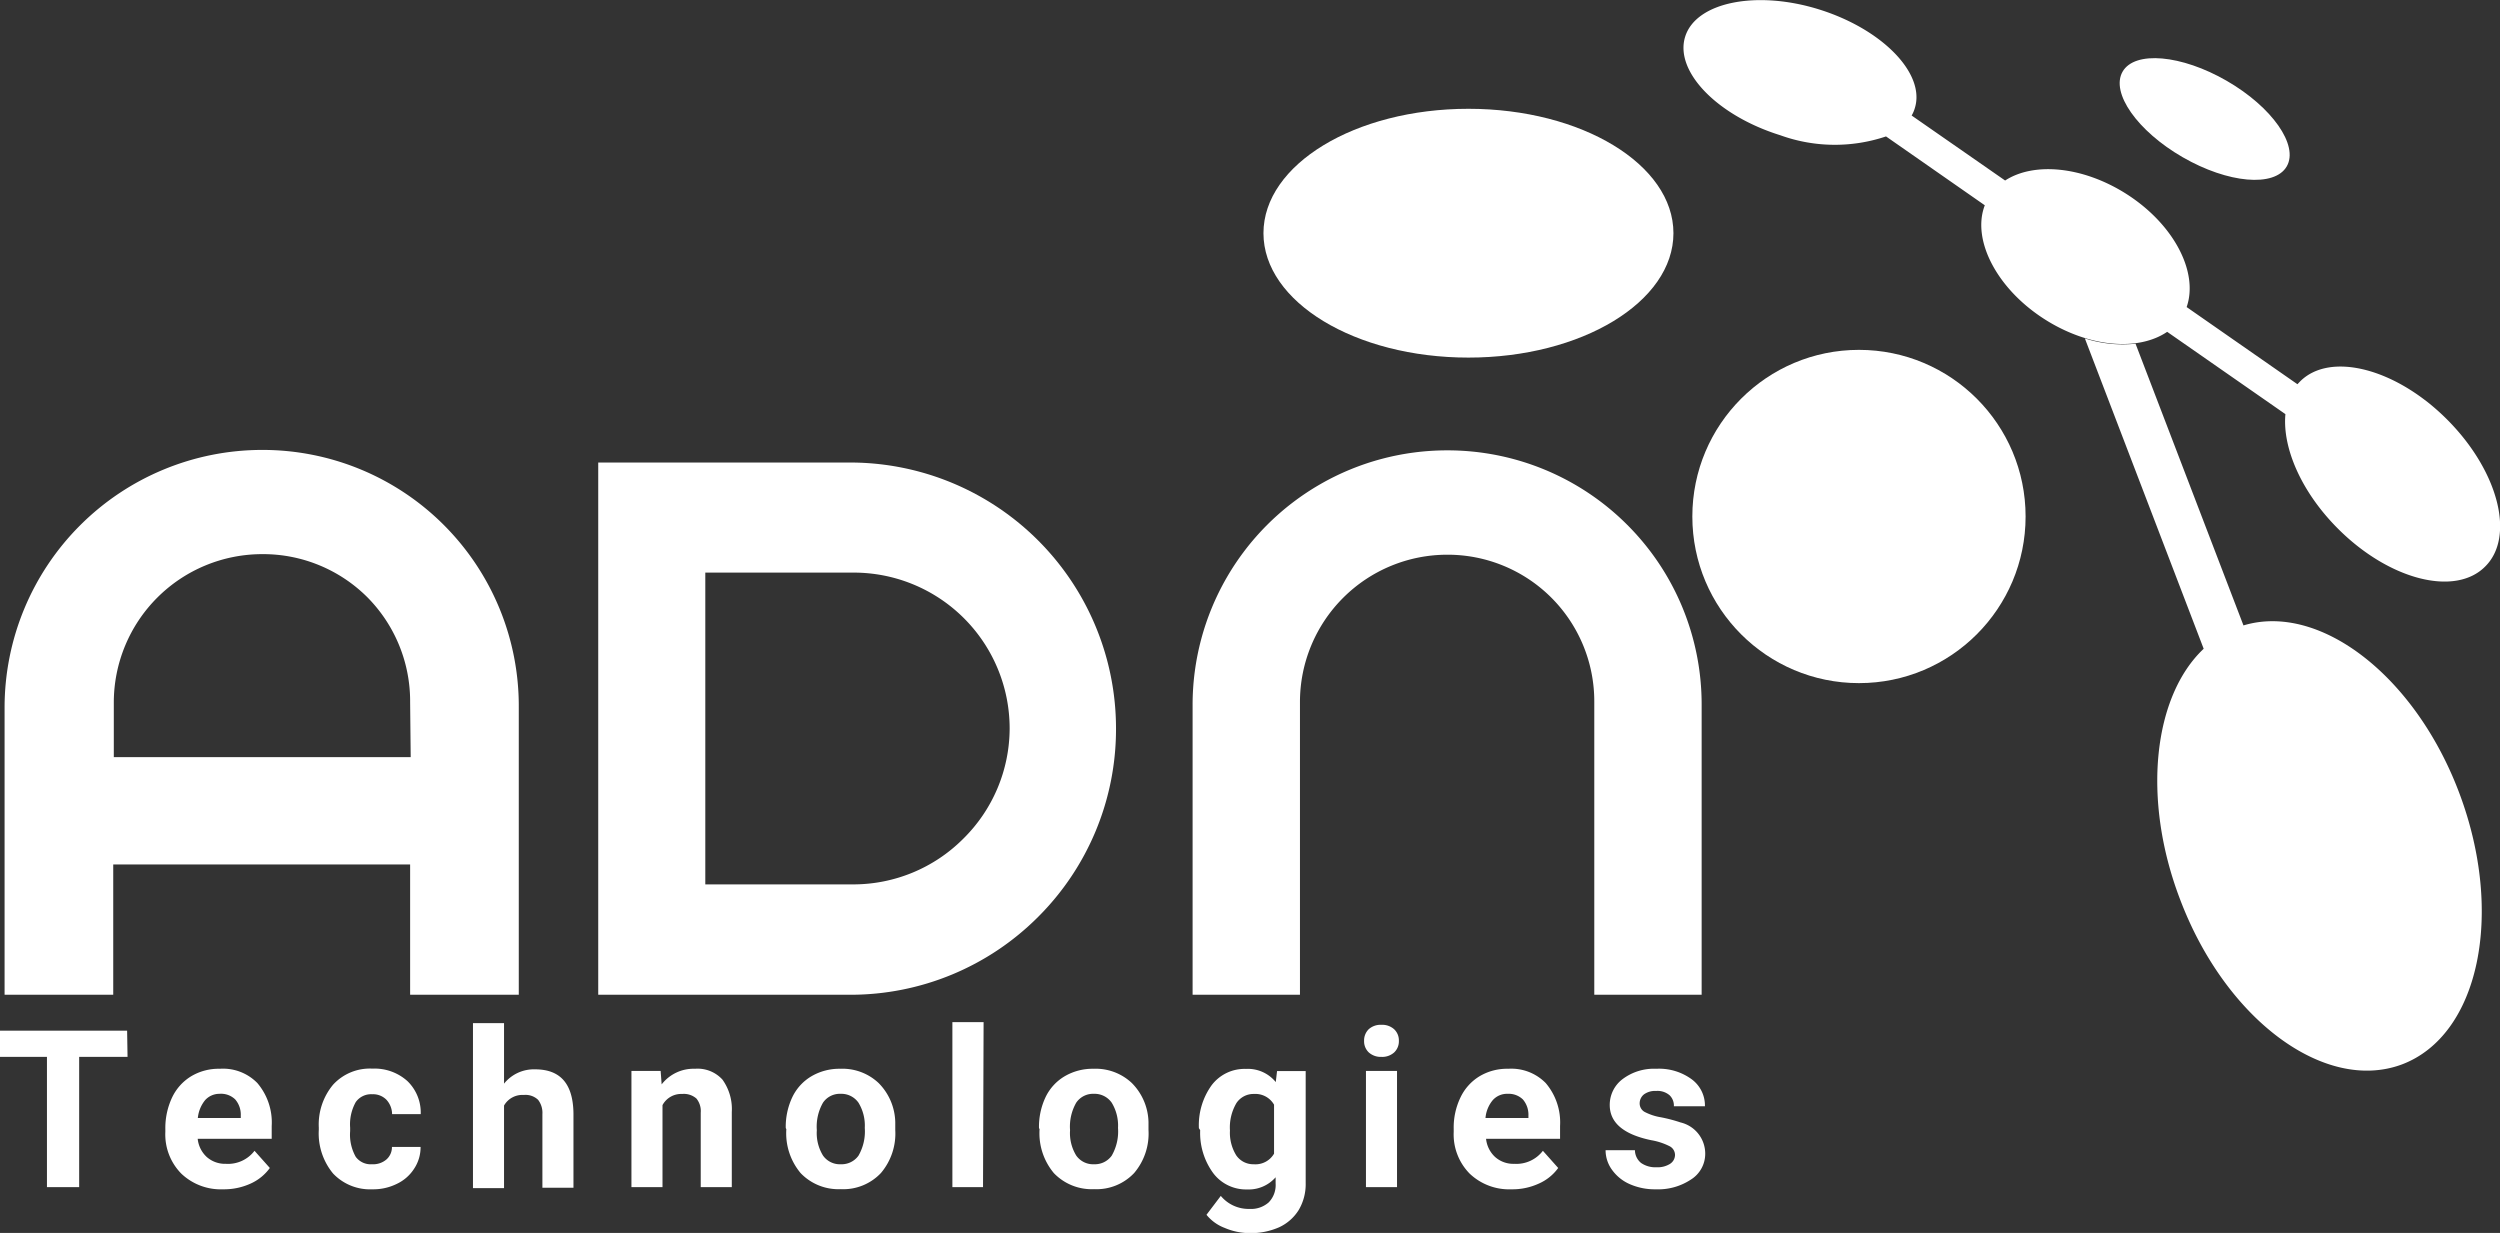<svg xmlns="http://www.w3.org/2000/svg" id="Layer_1" data-name="Layer 1" viewBox="0 0 174.64 86.13"><rect x="0" y="0" width="174.64" height="86.13" fill="#333333" stroke="none"/><defs><style>.cls-1{fill:#fff;}</style></defs><title>17</title><path class="cls-1" d="M-583.51,1555.2a17.9,17.9,0,0,0-12.7-5.26,18,18,0,0,0-18,18V1588h7.59v-9.1h20.74v9.1h7.59v-20.08A17.88,17.88,0,0,0-583.51,1555.2Zm-2.33,16.2h-20.74v-3.81a10.37,10.37,0,0,1,10.37-10.37,10.31,10.31,0,0,1,7.33,3,10.31,10.31,0,0,1,3,7.33Z" transform="translate(614.53 -1518.51)"></path><path class="cls-1" d="M-555.14,1550.82h-17.6V1588h17.6a18.51,18.51,0,0,0,13.13-5.44,18.51,18.51,0,0,0,5.44-13.13A18.58,18.58,0,0,0-555.14,1550.82Zm7.9,26.28a10.85,10.85,0,0,1-7.7,3.19h-10.32v-21.78h10.32A10.89,10.89,0,0,1-544,1569.4,10.85,10.85,0,0,1-547.24,1577.1Z" transform="translate(614.53 -1518.51)"></path><path class="cls-1" d="M-495.66,1567.73V1588h-7.5v-20.46a10.24,10.24,0,0,0-3-7.28,10.25,10.25,0,0,0-7.27-3,10.29,10.29,0,0,0-10.29,10.29V1588h-7.5v-20.24a17.78,17.78,0,0,1,17.79-17.79,17.74,17.74,0,0,1,12.58,5.21A17.72,17.72,0,0,1-495.66,1567.73Z" transform="translate(614.53 -1518.51)"></path><path class="cls-1" d="M-605.62,1592.34H-609v9.1h-2.25v-9.1h-3.31v-1.83h8.91Z" transform="translate(614.53 -1518.51)"></path><path class="cls-1" d="M-598.95,1601.59a4,4,0,0,1-2.91-1.09,3.9,3.9,0,0,1-1.12-2.92v-.21a5,5,0,0,1,.47-2.19,3.47,3.47,0,0,1,1.34-1.49,3.75,3.75,0,0,1,2-.52,3.35,3.35,0,0,1,2.62,1,4.25,4.25,0,0,1,1,3v.89h-5.17a2,2,0,0,0,.63,1.27,1.93,1.93,0,0,0,1.34.48,2.33,2.33,0,0,0,2-.91l1.07,1.2a3.35,3.35,0,0,1-1.32,1.08A4.47,4.47,0,0,1-598.95,1601.59Zm-.25-6.67a1.34,1.34,0,0,0-1,.44,2.32,2.32,0,0,0-.51,1.25h3v-.18a1.63,1.63,0,0,0-.39-1.12A1.42,1.42,0,0,0-599.2,1594.92Z" transform="translate(614.53 -1518.51)"></path><path class="cls-1" d="M-588.54,1599.84a1.43,1.43,0,0,0,1-.33,1.15,1.15,0,0,0,.39-.88h2a2.71,2.71,0,0,1-.45,1.52,2.9,2.9,0,0,1-1.21,1.06,3.69,3.69,0,0,1-1.7.38,3.56,3.56,0,0,1-2.75-1.1,4.39,4.39,0,0,1-1-3.06v-.15a4.34,4.34,0,0,1,1-3,3.48,3.48,0,0,1,2.74-1.12,3.43,3.43,0,0,1,2.45.87,3.06,3.06,0,0,1,.93,2.31h-2a1.51,1.51,0,0,0-.39-1,1.31,1.31,0,0,0-1-.39,1.31,1.31,0,0,0-1.15.55,3.19,3.19,0,0,0-.39,1.79v.23a3.16,3.16,0,0,0,.39,1.8A1.3,1.3,0,0,0-588.54,1599.84Z" transform="translate(614.53 -1518.51)"></path><path class="cls-1" d="M-579.32,1594.21a2.67,2.67,0,0,1,2.17-1c1.76,0,2.65,1,2.68,3.07v5.2h-2.17v-5.14a1.49,1.49,0,0,0-.3-1,1.27,1.27,0,0,0-1-.34,1.47,1.47,0,0,0-1.38.74v5.77h-2.17v-11.53h2.17Z" transform="translate(614.53 -1518.51)"></path><path class="cls-1" d="M-568.38,1593.32l.07.94a2.82,2.82,0,0,1,2.33-1.09,2.34,2.34,0,0,1,1.92.76,3.53,3.53,0,0,1,.65,2.27v5.24h-2.17v-5.19a1.39,1.39,0,0,0-.3-1,1.33,1.33,0,0,0-1-.32,1.48,1.48,0,0,0-1.37.78v5.73h-2.17v-8.12Z" transform="translate(614.53 -1518.51)"></path><path class="cls-1" d="M-559.64,1597.31a4.83,4.83,0,0,1,.46-2.16,3.39,3.39,0,0,1,1.34-1.46,3.86,3.86,0,0,1,2-.52,3.68,3.68,0,0,1,2.69,1,4,4,0,0,1,1.16,2.73v.55a4.26,4.26,0,0,1-1,3,3.61,3.61,0,0,1-2.8,1.13,3.66,3.66,0,0,1-2.81-1.12,4.33,4.33,0,0,1-1-3.07Zm2.17.15a3,3,0,0,0,.43,1.77,1.44,1.44,0,0,0,1.25.61,1.45,1.45,0,0,0,1.23-.6,3.39,3.39,0,0,0,.44-1.94,3.07,3.07,0,0,0-.44-1.76,1.46,1.46,0,0,0-1.25-.62,1.42,1.42,0,0,0-1.23.62A3.37,3.37,0,0,0-557.47,1597.46Z" transform="translate(614.53 -1518.51)"></path><path class="cls-1" d="M-545.86,1601.44H-548v-11.53h2.18Z" transform="translate(614.53 -1518.51)"></path><path class="cls-1" d="M-541.95,1597.31a4.83,4.83,0,0,1,.46-2.16,3.39,3.39,0,0,1,1.34-1.46,3.86,3.86,0,0,1,2-.52,3.68,3.68,0,0,1,2.69,1,4,4,0,0,1,1.16,2.73v.55a4.26,4.26,0,0,1-1,3,3.61,3.61,0,0,1-2.8,1.13,3.66,3.66,0,0,1-2.81-1.12,4.33,4.33,0,0,1-1-3.07Zm2.17.15a3,3,0,0,0,.43,1.77,1.44,1.44,0,0,0,1.25.61,1.45,1.45,0,0,0,1.23-.6,3.39,3.39,0,0,0,.44-1.94,3.07,3.07,0,0,0-.44-1.76,1.46,1.46,0,0,0-1.25-.62,1.42,1.42,0,0,0-1.23.62A3.37,3.37,0,0,0-539.78,1597.46Z" transform="translate(614.53 -1518.51)"></path><path class="cls-1" d="M-530.78,1597.32a4.77,4.77,0,0,1,.89-3,2.88,2.88,0,0,1,2.4-1.14,2.51,2.51,0,0,1,2.08.92l.09-.77h2v7.85a3.53,3.53,0,0,1-.49,1.86,3.18,3.18,0,0,1-1.36,1.2,4.88,4.88,0,0,1-2.06.41,4.45,4.45,0,0,1-1.74-.36,3,3,0,0,1-1.28-.92l1-1.32a2.52,2.52,0,0,0,2,.91,1.86,1.86,0,0,0,1.35-.46,1.73,1.73,0,0,0,.48-1.31v-.44a2.5,2.5,0,0,1-2,.85,2.87,2.87,0,0,1-2.36-1.14,4.75,4.75,0,0,1-.91-3Zm2.17.16a3,3,0,0,0,.44,1.74,1.44,1.44,0,0,0,1.22.62,1.5,1.5,0,0,0,1.42-.74v-3.42a1.5,1.5,0,0,0-1.4-.75,1.43,1.43,0,0,0-1.23.64A3.35,3.35,0,0,0-528.61,1597.48Z" transform="translate(614.53 -1518.51)"></path><path class="cls-1" d="M-519.24,1591.22a1.1,1.1,0,0,1,.32-.81,1.24,1.24,0,0,1,.89-.31,1.24,1.24,0,0,1,.89.31,1.07,1.07,0,0,1,.33.81,1.07,1.07,0,0,1-.33.81,1.25,1.25,0,0,1-.89.31,1.25,1.25,0,0,1-.88-.31A1.07,1.07,0,0,1-519.24,1591.22Zm2.3,10.22h-2.17v-8.12h2.17Z" transform="translate(614.53 -1518.51)"></path><path class="cls-1" d="M-508.95,1601.59a4,4,0,0,1-2.91-1.09,3.9,3.9,0,0,1-1.12-2.92v-.21a4.83,4.83,0,0,1,.47-2.19,3.47,3.47,0,0,1,1.34-1.49,3.75,3.75,0,0,1,2-.52,3.37,3.37,0,0,1,2.62,1,4.25,4.25,0,0,1,1,3v.89h-5.17a2,2,0,0,0,.63,1.27,1.91,1.91,0,0,0,1.34.48,2.33,2.33,0,0,0,2-.91l1.07,1.2a3.31,3.31,0,0,1-1.33,1.08A4.42,4.42,0,0,1-508.95,1601.59Zm-.25-6.67a1.34,1.34,0,0,0-1.05.44,2.25,2.25,0,0,0-.51,1.25h3v-.18a1.63,1.63,0,0,0-.39-1.12A1.42,1.42,0,0,0-509.2,1594.92Z" transform="translate(614.53 -1518.51)"></path><path class="cls-1" d="M-497.52,1599.2a.69.69,0,0,0-.4-.63,4.49,4.49,0,0,0-1.26-.41c-1.93-.4-2.9-1.22-2.9-2.46a2.25,2.25,0,0,1,.9-1.81,3.64,3.64,0,0,1,2.35-.72,3.86,3.86,0,0,1,2.47.73,2.28,2.28,0,0,1,.93,1.89h-2.17a1,1,0,0,0-.3-.77,1.29,1.29,0,0,0-.94-.3,1.32,1.32,0,0,0-.85.24.8.8,0,0,0-.3.63.68.68,0,0,0,.34.59,3.79,3.79,0,0,0,1.15.38,10.63,10.63,0,0,1,1.37.36,2.24,2.24,0,0,1,1.72,2.19,2.12,2.12,0,0,1-1,1.8,4.14,4.14,0,0,1-2.46.68,4.33,4.33,0,0,1-1.81-.36,3,3,0,0,1-1.24-1,2.32,2.32,0,0,1-.45-1.37h2.05a1.16,1.16,0,0,0,.43.89,1.74,1.74,0,0,0,1.07.3,1.63,1.63,0,0,0,.94-.23A.75.75,0,0,0-497.52,1599.2Z" transform="translate(614.53 -1518.51)"></path><ellipse class="cls-1" cx="102.58" cy="16.29" rx="14.32" ry="8.69"></ellipse><circle class="cls-1" cx="129.86" cy="36.08" r="11.64"></circle><path class="cls-1" d="M-446.75,1592.87c-5.39,2-12.34-3.15-15.51-11.59-2.66-7-1.84-14.14,1.67-17.45l-8.3-21.68a8.55,8.55,0,0,0,3.54.37l7.54,19.68c5.32-1.61,12,3.52,15.08,11.72C-439.56,1582.36-441.35,1590.84-446.75,1592.87Z" transform="translate(614.53 -1518.51)"></path><ellipse class="cls-1" cx="-460.51" cy="1526.82" rx="3.08" ry="6.62" transform="translate(-938 -1153.91) rotate(-60)"></ellipse><path class="cls-1" d="M-440.93,1558.09c-2.1,2.11-6.71.93-10.28-2.65-2.56-2.56-3.89-5.65-3.67-8l-8.26-5.75c-2,1.36-5.42,1.1-8.5-.84-3.4-2.14-5.17-5.59-4.24-8l-6.9-4.81a11.21,11.21,0,0,1-7.38-.08c-4.43-1.38-7.41-4.47-6.65-6.89s5-3.27,9.39-1.89,7.41,4.48,6.65,6.89a2.31,2.31,0,0,1-.22.51l6.53,4.54c2-1.3,5.38-1,8.41.9,3.37,2.12,5.12,5.5,4.27,7.94l7.74,5.39.18-.19c2.1-2.11,6.71-.92,10.28,2.66S-438.81,1556-440.93,1558.09Z" transform="translate(614.53 -1518.51)"></path></svg>